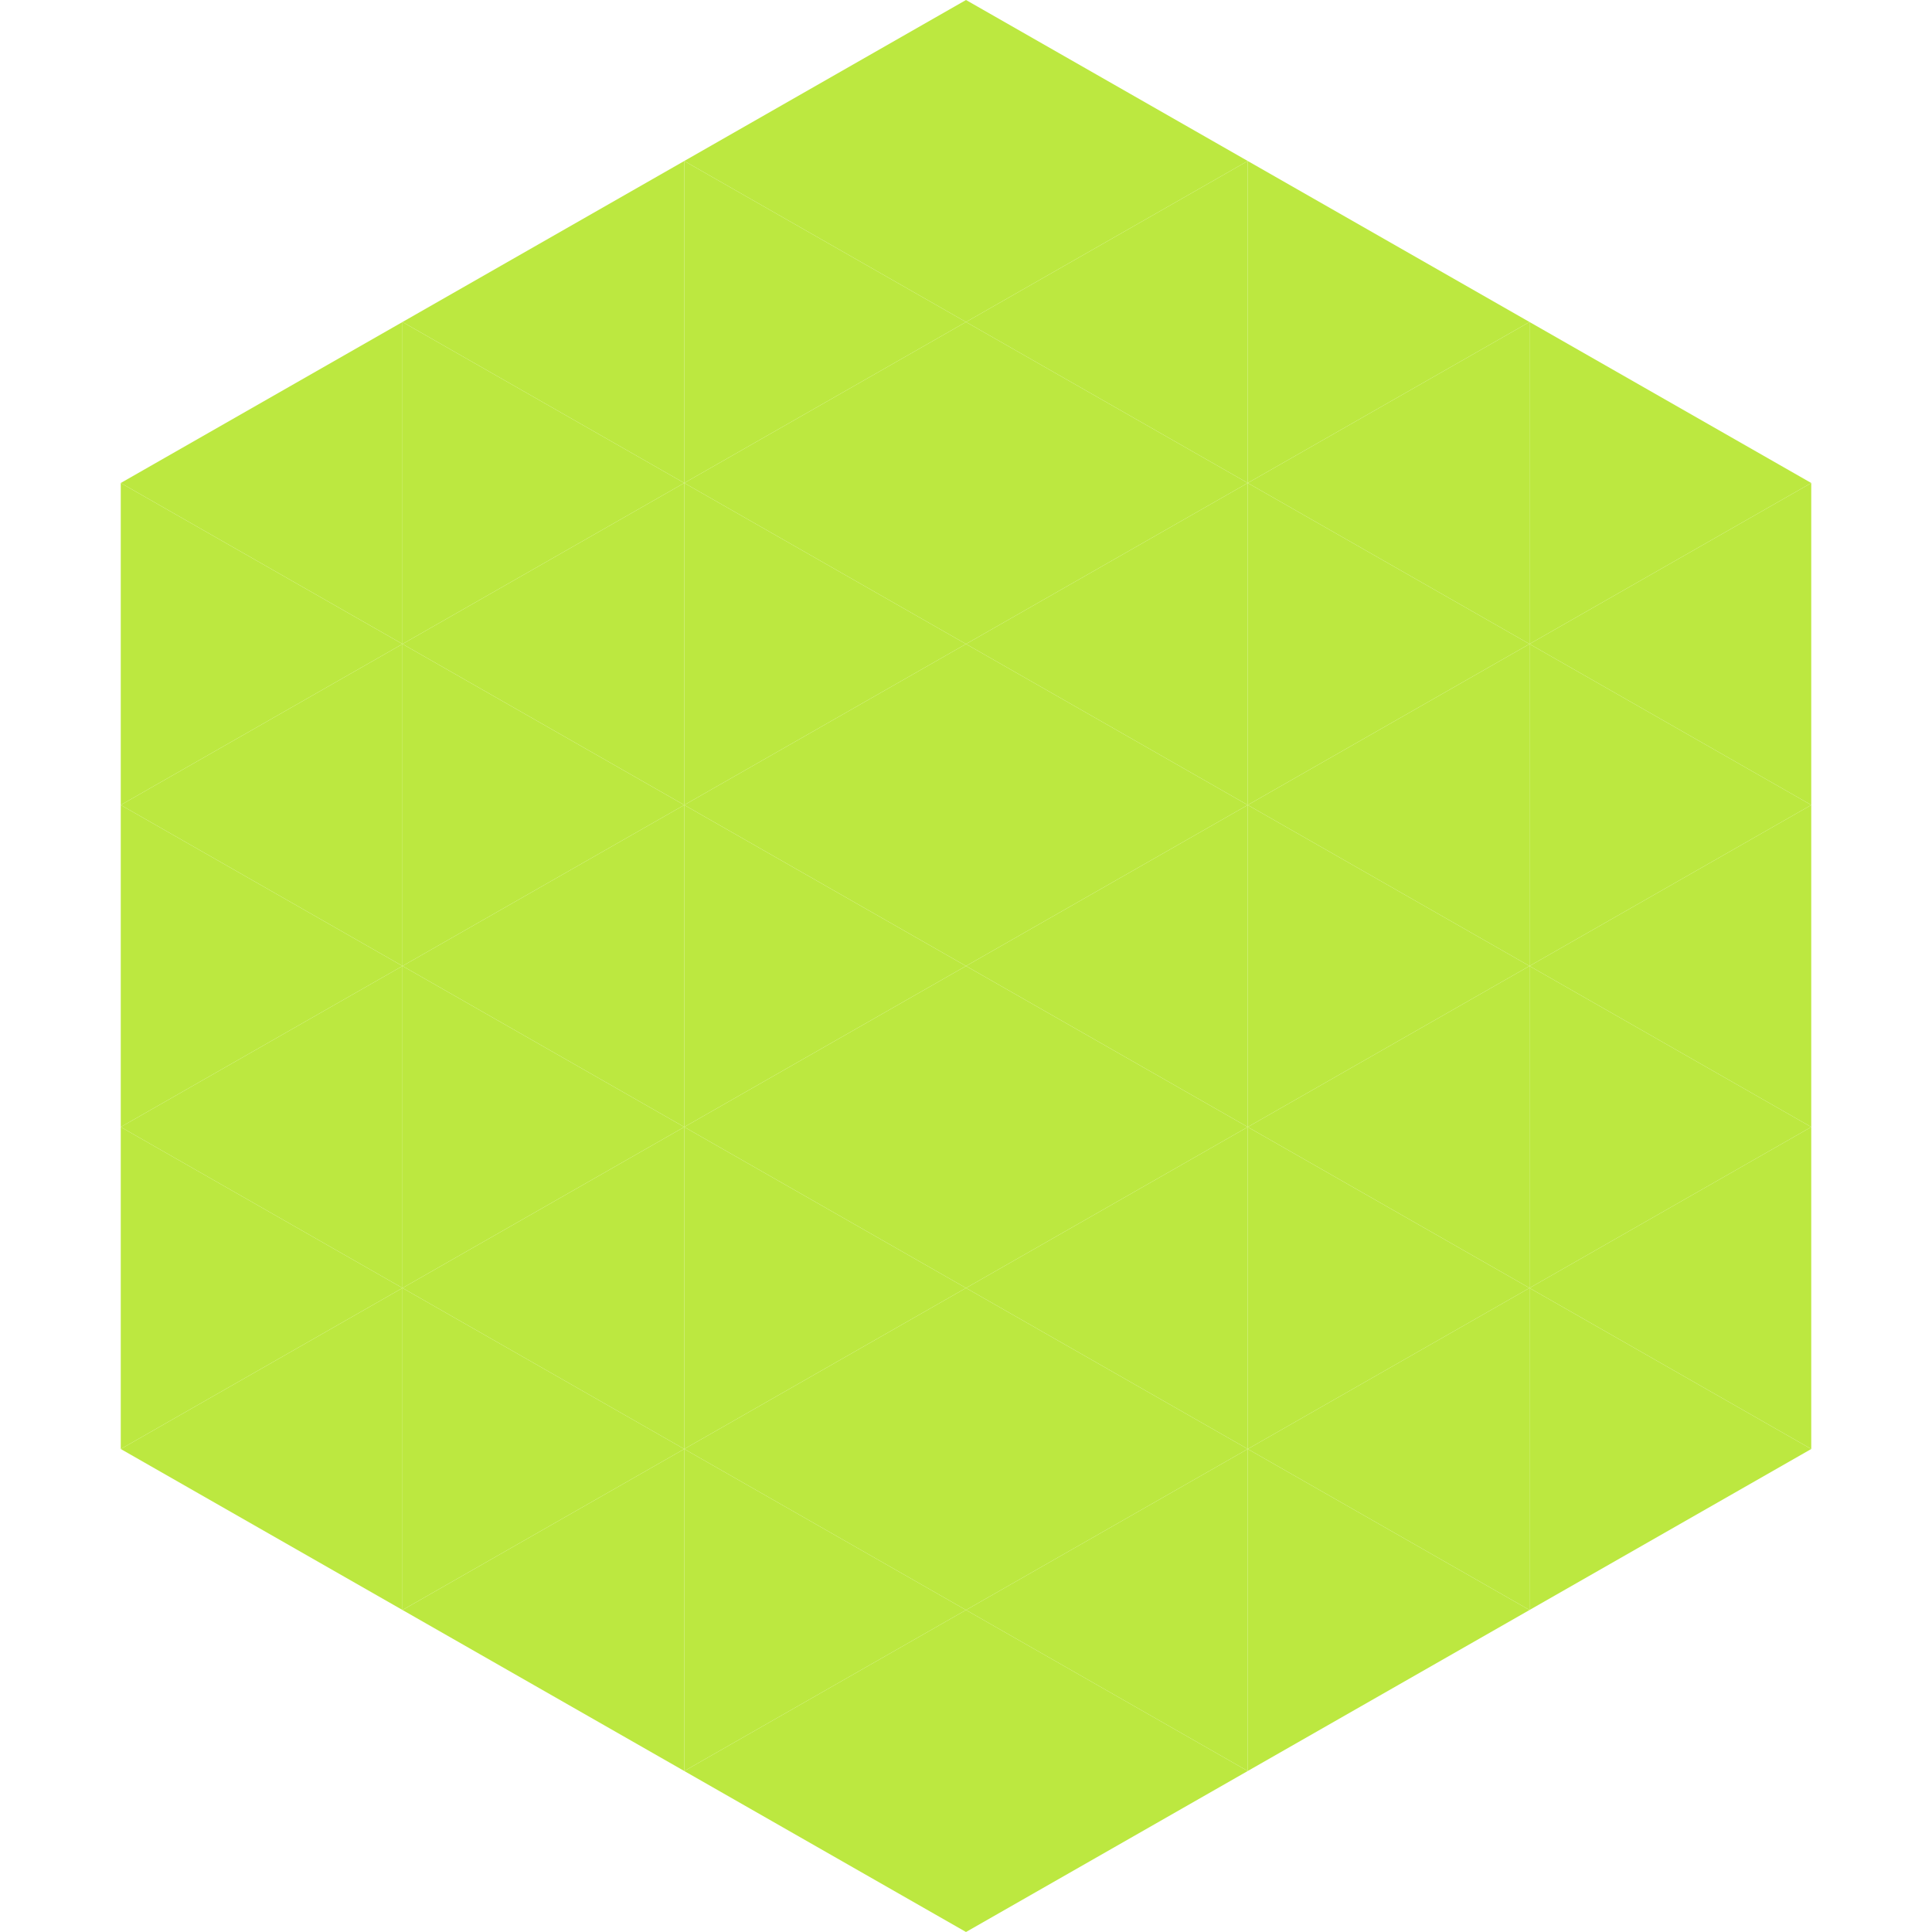 <?xml version="1.0"?>
<!-- Generated by SVGo -->
<svg width="240" height="240"
     xmlns="http://www.w3.org/2000/svg"
     xmlns:xlink="http://www.w3.org/1999/xlink">
<polygon points="50,40 15,60 50,80" style="fill:rgb(188,232,64)" />
<polygon points="190,40 225,60 190,80" style="fill:rgb(188,232,64)" />
<polygon points="15,60 50,80 15,100" style="fill:rgb(188,232,64)" />
<polygon points="225,60 190,80 225,100" style="fill:rgb(188,232,64)" />
<polygon points="50,80 15,100 50,120" style="fill:rgb(188,232,64)" />
<polygon points="190,80 225,100 190,120" style="fill:rgb(188,232,64)" />
<polygon points="15,100 50,120 15,140" style="fill:rgb(188,232,64)" />
<polygon points="225,100 190,120 225,140" style="fill:rgb(188,232,64)" />
<polygon points="50,120 15,140 50,160" style="fill:rgb(188,232,64)" />
<polygon points="190,120 225,140 190,160" style="fill:rgb(188,232,64)" />
<polygon points="15,140 50,160 15,180" style="fill:rgb(188,232,64)" />
<polygon points="225,140 190,160 225,180" style="fill:rgb(188,232,64)" />
<polygon points="50,160 15,180 50,200" style="fill:rgb(188,232,64)" />
<polygon points="190,160 225,180 190,200" style="fill:rgb(188,232,64)" />
<polygon points="15,180 50,200 15,220" style="fill:rgb(255,255,255); fill-opacity:0" />
<polygon points="225,180 190,200 225,220" style="fill:rgb(255,255,255); fill-opacity:0" />
<polygon points="50,0 85,20 50,40" style="fill:rgb(255,255,255); fill-opacity:0" />
<polygon points="190,0 155,20 190,40" style="fill:rgb(255,255,255); fill-opacity:0" />
<polygon points="85,20 50,40 85,60" style="fill:rgb(188,232,64)" />
<polygon points="155,20 190,40 155,60" style="fill:rgb(188,232,64)" />
<polygon points="50,40 85,60 50,80" style="fill:rgb(188,232,64)" />
<polygon points="190,40 155,60 190,80" style="fill:rgb(188,232,64)" />
<polygon points="85,60 50,80 85,100" style="fill:rgb(188,232,64)" />
<polygon points="155,60 190,80 155,100" style="fill:rgb(188,232,64)" />
<polygon points="50,80 85,100 50,120" style="fill:rgb(188,232,64)" />
<polygon points="190,80 155,100 190,120" style="fill:rgb(188,232,64)" />
<polygon points="85,100 50,120 85,140" style="fill:rgb(188,232,64)" />
<polygon points="155,100 190,120 155,140" style="fill:rgb(188,232,64)" />
<polygon points="50,120 85,140 50,160" style="fill:rgb(188,232,64)" />
<polygon points="190,120 155,140 190,160" style="fill:rgb(188,232,64)" />
<polygon points="85,140 50,160 85,180" style="fill:rgb(188,232,64)" />
<polygon points="155,140 190,160 155,180" style="fill:rgb(188,232,64)" />
<polygon points="50,160 85,180 50,200" style="fill:rgb(188,232,64)" />
<polygon points="190,160 155,180 190,200" style="fill:rgb(188,232,64)" />
<polygon points="85,180 50,200 85,220" style="fill:rgb(188,232,64)" />
<polygon points="155,180 190,200 155,220" style="fill:rgb(188,232,64)" />
<polygon points="120,0 85,20 120,40" style="fill:rgb(188,232,64)" />
<polygon points="120,0 155,20 120,40" style="fill:rgb(188,232,64)" />
<polygon points="85,20 120,40 85,60" style="fill:rgb(188,232,64)" />
<polygon points="155,20 120,40 155,60" style="fill:rgb(188,232,64)" />
<polygon points="120,40 85,60 120,80" style="fill:rgb(188,232,64)" />
<polygon points="120,40 155,60 120,80" style="fill:rgb(188,232,64)" />
<polygon points="85,60 120,80 85,100" style="fill:rgb(188,232,64)" />
<polygon points="155,60 120,80 155,100" style="fill:rgb(188,232,64)" />
<polygon points="120,80 85,100 120,120" style="fill:rgb(188,232,64)" />
<polygon points="120,80 155,100 120,120" style="fill:rgb(188,232,64)" />
<polygon points="85,100 120,120 85,140" style="fill:rgb(188,232,64)" />
<polygon points="155,100 120,120 155,140" style="fill:rgb(188,232,64)" />
<polygon points="120,120 85,140 120,160" style="fill:rgb(188,232,64)" />
<polygon points="120,120 155,140 120,160" style="fill:rgb(188,232,64)" />
<polygon points="85,140 120,160 85,180" style="fill:rgb(188,232,64)" />
<polygon points="155,140 120,160 155,180" style="fill:rgb(188,232,64)" />
<polygon points="120,160 85,180 120,200" style="fill:rgb(188,232,64)" />
<polygon points="120,160 155,180 120,200" style="fill:rgb(188,232,64)" />
<polygon points="85,180 120,200 85,220" style="fill:rgb(188,232,64)" />
<polygon points="155,180 120,200 155,220" style="fill:rgb(188,232,64)" />
<polygon points="120,200 85,220 120,240" style="fill:rgb(188,232,64)" />
<polygon points="120,200 155,220 120,240" style="fill:rgb(188,232,64)" />
<polygon points="85,220 120,240 85,260" style="fill:rgb(255,255,255); fill-opacity:0" />
<polygon points="155,220 120,240 155,260" style="fill:rgb(255,255,255); fill-opacity:0" />
</svg>
